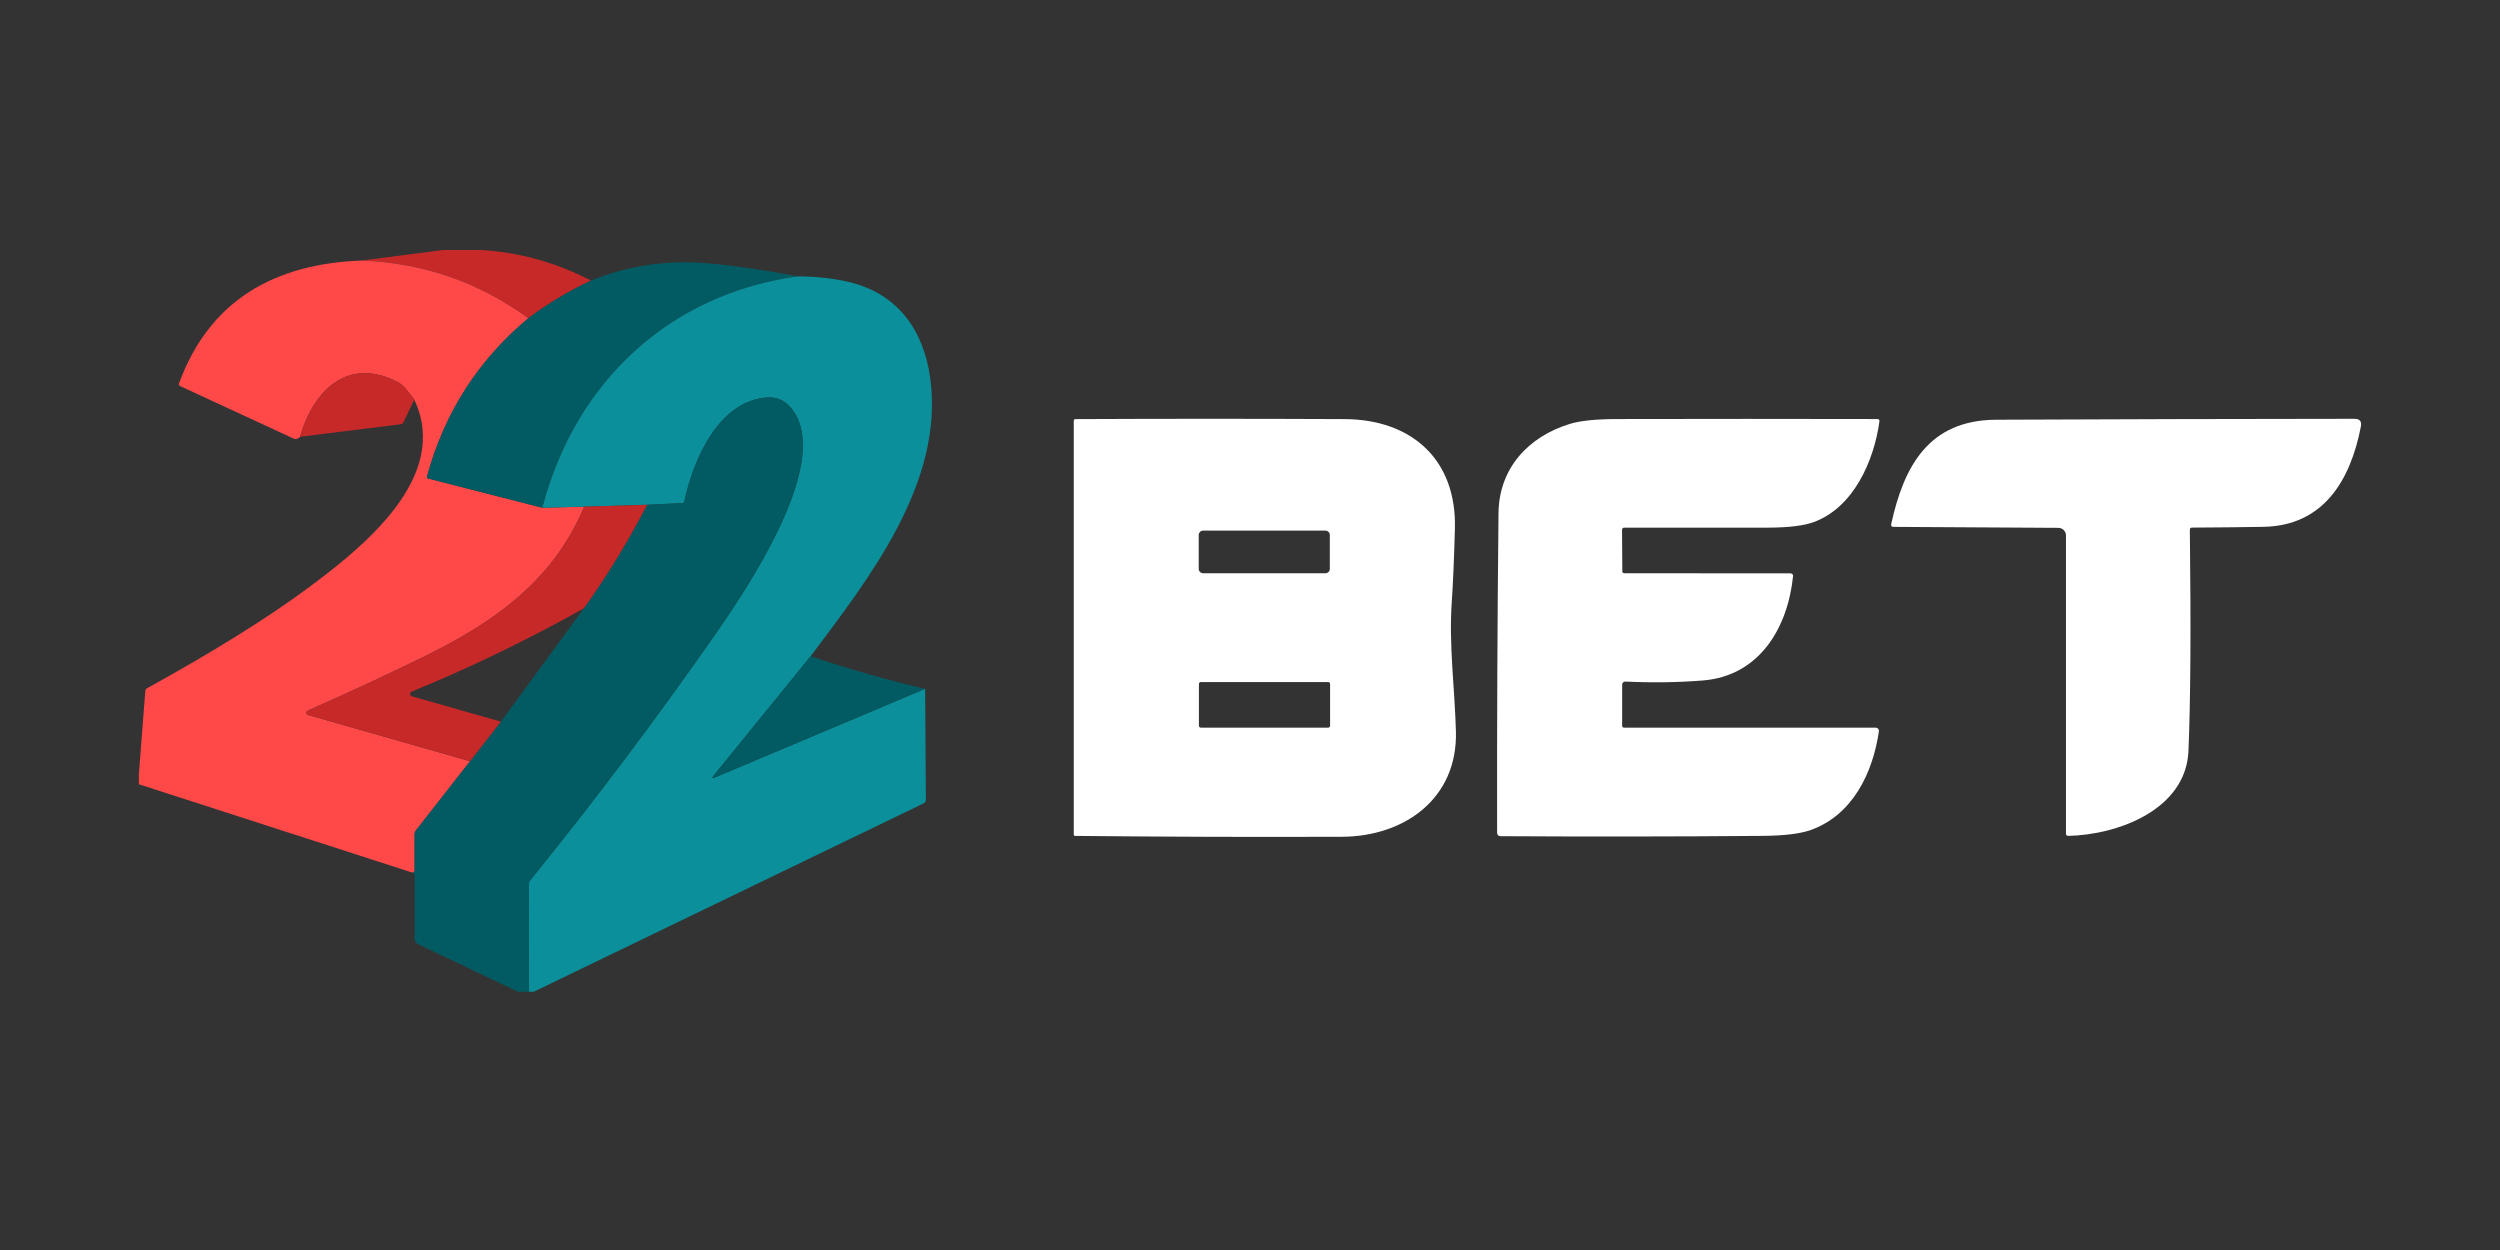 <svg width="180" height="90" viewBox="0 0 180 90" fill="none" xmlns="http://www.w3.org/2000/svg">
<rect x="0" y="0" width="180" height="90" fill="#333333" stroke="none"/>
<path d="M77.408 60.183C77.344 60.183 77.311 60.149 77.311 60.085V30.299C77.311 30.218 77.355 30.176 77.436 30.176C83.892 30.146 90.351 30.146 96.815 30.176C101.599 30.196 104.887 33.056 104.753 38.064C104.694 40.242 104.619 42.009 104.526 43.359C104.311 46.443 104.745 49.583 104.826 52.67C104.957 57.496 101.113 60.23 96.625 60.247C90.236 60.272 83.831 60.25 77.408 60.185V60.183ZM95.747 38.52C95.747 38.346 95.605 38.204 95.431 38.204H86.624C86.451 38.204 86.308 38.346 86.308 38.52V40.958C86.308 41.131 86.451 41.274 86.624 41.274H95.431C95.605 41.274 95.747 41.131 95.747 40.958V38.52ZM95.767 49.245C95.767 49.169 95.705 49.108 95.63 49.108H86.459C86.383 49.108 86.322 49.169 86.322 49.245V52.253C86.322 52.329 86.383 52.39 86.459 52.39H95.63C95.705 52.39 95.767 52.329 95.767 52.253V49.245Z" fill="white"/>
<path d="M116.952 41.274L128.893 41.282C129.047 41.282 129.114 41.358 129.097 41.508C128.712 45.216 126.673 48.677 122.586 48.996C120.765 49.139 118.915 49.164 117.027 49.072C116.904 49.066 116.801 49.161 116.795 49.284C116.795 49.287 116.795 49.292 116.795 49.295V52.245C116.795 52.343 116.843 52.39 116.941 52.39H135.053C135.179 52.39 135.282 52.494 135.282 52.617C135.282 52.628 135.282 52.639 135.282 52.651C134.84 55.667 133.389 58.667 130.392 59.755C129.64 60.026 128.491 60.169 126.939 60.183C120.614 60.236 114.31 60.242 108.024 60.205C107.896 60.205 107.792 60.099 107.792 59.973C107.778 52.309 107.812 44.632 107.893 36.943C107.926 33.711 110.046 31.435 113.029 30.52C113.778 30.291 114.916 30.174 116.44 30.171C122.669 30.157 128.918 30.157 135.187 30.171C135.263 30.171 135.321 30.23 135.321 30.305C135.321 30.311 135.321 30.316 135.321 30.322C134.941 33.14 133.479 36.526 130.593 37.589C129.872 37.854 128.762 37.988 127.263 37.991C123.805 37.997 120.36 37.997 116.935 37.991C116.854 37.991 116.787 38.056 116.787 38.137L116.806 41.126C116.806 41.223 116.857 41.274 116.955 41.274H116.952Z" fill="white"/>
<path d="M136.168 37.728C137.085 33.551 138.878 30.244 143.72 30.221C152.424 30.182 161.025 30.16 169.521 30.154C169.902 30.154 170.055 30.339 169.983 30.71C169.239 34.563 167.307 37.862 162.954 37.932C161.245 37.96 159.534 37.98 157.82 37.988C157.717 37.988 157.667 38.041 157.669 38.145C157.753 45.199 157.72 50.506 157.569 54.068C157.39 58.295 152.491 60.107 148.921 60.183C148.806 60.183 148.75 60.13 148.75 60.018V38.55C148.75 38.251 148.507 38.008 148.208 38.005L136.333 37.935C136.194 37.935 136.138 37.865 136.168 37.728Z" fill="white"/>
<path d="M31.895 18H34.618C37.341 18.151 39.986 18.884 42.55 20.198C40.915 20.978 39.408 21.884 38.035 22.915C34.498 20.329 30.505 18.945 26.062 18.758L31.895 18Z" fill="#C72929"/>
<path d="M26.063 18.758C30.506 18.945 34.498 20.329 38.035 22.915C34.42 25.935 31.988 29.735 30.743 34.317C30.727 34.376 30.763 34.435 30.824 34.452L39.053 36.56L42.064 36.481C39.766 41.959 35.401 44.892 30.394 47.344C27.668 48.678 24.925 49.95 22.165 51.16C22.079 51.197 22.039 51.297 22.076 51.384C22.095 51.431 22.137 51.468 22.188 51.482L33.844 54.809L29.946 59.789C29.882 59.87 29.851 59.962 29.851 60.063V62.682C29.851 62.741 29.826 62.783 29.773 62.808C29.751 62.819 29.728 62.828 29.706 62.833L10 56.467V55.732L10.461 49.765C10.47 49.667 10.514 49.594 10.601 49.547C15.43 46.883 19.299 44.469 22.213 42.308C26.08 39.437 32.48 34.365 29.826 28.773C29.328 28.077 28.937 27.657 28.652 27.512C24.995 25.628 22.543 28.169 21.603 31.446C21.558 31.51 21.491 31.558 21.405 31.591C21.318 31.625 21.234 31.622 21.15 31.583L12.983 27.803C12.888 27.761 12.857 27.691 12.894 27.593C15.097 21.587 19.805 18.982 26.063 18.758Z" fill="#FF4949"/>
<path d="M57.473 19.898C48.126 21.16 41.376 27.593 39.053 36.56L30.824 34.452C30.766 34.438 30.729 34.376 30.743 34.317C31.987 29.735 34.42 25.935 38.035 22.915C39.408 21.884 40.915 20.978 42.551 20.198C45.249 19.11 48.084 18.699 51.05 18.965C52.904 19.13 55.043 19.443 57.473 19.898Z" fill="#025B63"/>
<path d="M57.472 19.898C58.77 19.907 59.978 20.038 61.096 20.298C64.605 21.115 66.503 23.748 66.976 27.23C68.002 34.776 62.522 41.696 58.364 47.251L51.363 55.869C51.237 56.022 51.268 56.062 51.45 55.986L66.61 49.594L66.663 57.588C66.663 57.706 66.61 57.789 66.506 57.84L38.432 71.403H38.068L38.085 63.627C38.085 63.538 38.116 63.451 38.172 63.381C42.816 57.65 47.248 51.758 51.469 45.711C53.857 42.288 59.631 33.663 57.235 29.763C56.729 28.941 56.058 28.56 55.219 28.619C51.73 28.871 49.909 33.112 49.277 36.084C49.258 36.177 49.202 36.224 49.107 36.227L46.59 36.344L42.064 36.481L39.053 36.56C41.376 27.593 48.126 21.159 57.472 19.898Z" fill="#0A8F9B"/>
<path d="M29.826 28.773L29.052 30.395C29.01 30.487 28.937 30.537 28.84 30.548L21.604 31.446C22.543 28.169 24.995 25.627 28.652 27.512C28.937 27.657 29.329 28.077 29.826 28.773Z" fill="#C72929"/>
<path d="M38.07 71.403H37.292L30.107 67.981C29.95 67.908 29.852 67.751 29.852 67.578V63.093C29.852 63.018 29.827 62.956 29.777 62.906L29.707 62.833C29.729 62.828 29.752 62.819 29.774 62.808C29.827 62.783 29.852 62.741 29.852 62.682V60.063C29.852 59.962 29.883 59.87 29.948 59.789L33.845 54.809L36.065 51.96L42.043 43.798C43.718 41.453 45.233 38.97 46.592 36.344L49.108 36.227C49.203 36.224 49.259 36.177 49.279 36.084C49.911 33.112 51.731 28.871 55.22 28.619C56.059 28.561 56.73 28.941 57.236 29.763C59.632 33.663 53.859 42.289 51.471 45.711C47.249 51.759 42.817 57.65 38.173 63.381C38.117 63.451 38.087 63.538 38.087 63.627L38.07 71.403Z" fill="#025B63"/>
<path d="M46.59 36.344C45.231 38.97 43.716 41.453 42.041 43.798C37.979 46.074 33.841 48.076 29.627 49.801C29.538 49.84 29.498 49.944 29.538 50.033C29.557 50.081 29.599 50.117 29.647 50.131L36.063 51.96L33.843 54.809L22.187 51.482C22.095 51.456 22.042 51.364 22.067 51.272C22.081 51.222 22.117 51.18 22.165 51.16C24.924 49.949 27.667 48.677 30.393 47.344C35.401 44.892 39.765 41.959 42.063 36.481L46.59 36.344Z" fill="#C72929"/>
<path d="M58.364 47.252C61.13 48.177 63.878 48.957 66.61 49.594L51.45 55.986C51.268 56.062 51.237 56.022 51.363 55.869L58.364 47.252Z" fill="#025B63"/>
</svg>
